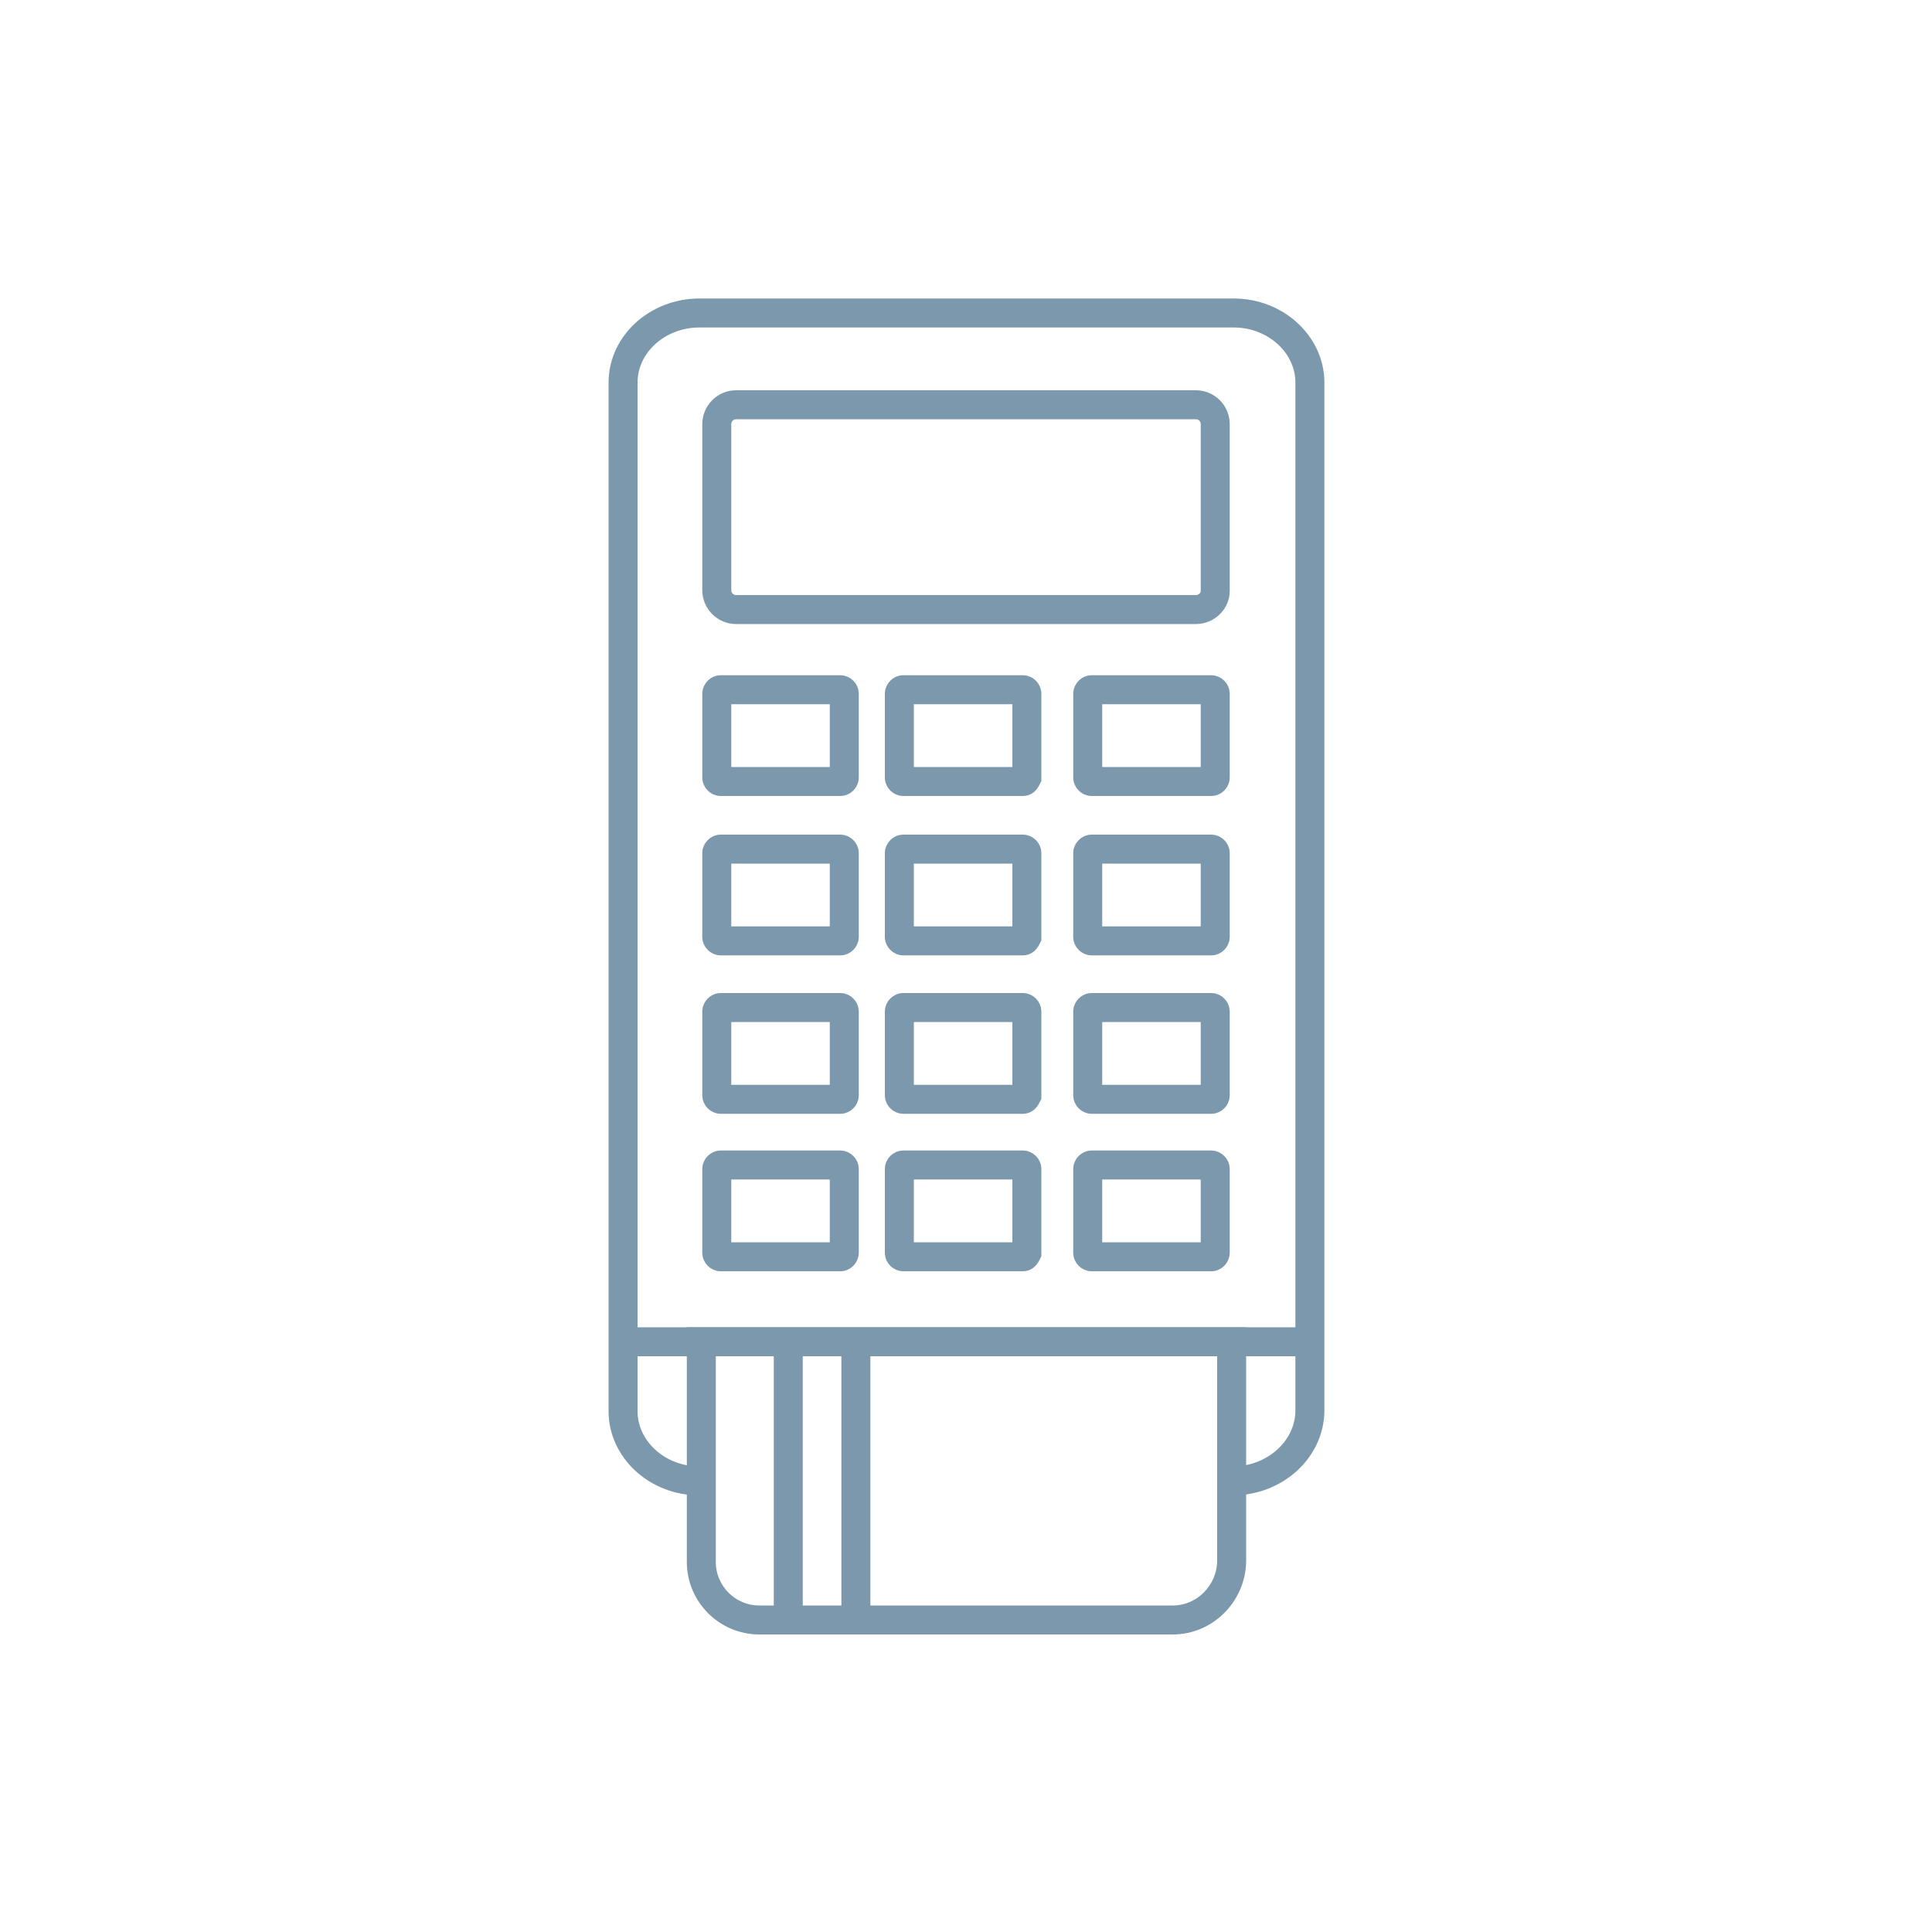 <?xml version="1.0" encoding="utf-8"?>
<!-- Generator: Adobe Illustrator 27.5.0, SVG Export Plug-In . SVG Version: 6.00 Build 0)  -->
<svg version="1.1" id="Layer_1" xmlns="http://www.w3.org/2000/svg" xmlns:xlink="http://www.w3.org/1999/xlink" x="0px" y="0px"
	 viewBox="0 0 200 200" style="enable-background:new 0 0 200 200;" xml:space="preserve">
<style type="text/css">
	.st0{fill:none;stroke:#7B98AC;stroke-width:3;stroke-miterlimit:10;}
</style>
<g>
	<path class="st0" d="M72.4,153.3c-4.4,0-7.9-3.3-7.9-7.2V39.6c0-4,3.6-7.2,7.9-7.2h55.3c4.4,0,7.9,3.3,7.9,7.2V146
		c0,4-3.6,7.3-8,7.3"/>
	<line class="st0" x1="64.5" y1="138.9" x2="135.5" y2="138.9"/>
	<path class="st0" d="M123.8,63.1H76.2c-1.1,0-2-0.9-2-2V43.9c0-1.1,0.9-2,2-2h47.6c1.1,0,2,0.9,2,2v17.3
		C125.8,62.2,124.9,63.1,123.8,63.1z"/>
	<path class="st0" d="M87,80.9H74.6c-0.2,0-0.4-0.2-0.4-0.4v-8.7c0-0.2,0.2-0.4,0.4-0.4H87c0.2,0,0.4,0.2,0.4,0.4v8.7
		C87.4,80.7,87.2,80.9,87,80.9z"/>
	<path class="st0" d="M105.9,80.9H93.5c-0.2,0-0.4-0.2-0.4-0.4v-8.7c0-0.2,0.2-0.4,0.4-0.4h12.4c0.2,0,0.4,0.2,0.4,0.4v8.7
		C106.2,80.7,106.1,80.9,105.9,80.9z"/>
	<path class="st0" d="M125.4,80.9H113c-0.2,0-0.4-0.2-0.4-0.4v-8.7c0-0.2,0.2-0.4,0.4-0.4h12.4c0.2,0,0.4,0.2,0.4,0.4v8.7
		C125.8,80.7,125.6,80.9,125.4,80.9z"/>
	<path class="st0" d="M87,97.4H74.6c-0.2,0-0.4-0.2-0.4-0.4v-8.7c0-0.2,0.2-0.4,0.4-0.4H87c0.2,0,0.4,0.2,0.4,0.4V97
		C87.4,97.2,87.2,97.4,87,97.4z"/>
	<path class="st0" d="M105.9,97.4H93.5c-0.2,0-0.4-0.2-0.4-0.4v-8.7c0-0.2,0.2-0.4,0.4-0.4h12.4c0.2,0,0.4,0.2,0.4,0.4V97
		C106.2,97.2,106.1,97.4,105.9,97.4z"/>
	<path class="st0" d="M125.4,97.4H113c-0.2,0-0.4-0.2-0.4-0.4v-8.7c0-0.2,0.2-0.4,0.4-0.4h12.4c0.2,0,0.4,0.2,0.4,0.4V97
		C125.8,97.2,125.6,97.4,125.4,97.4z"/>
	<path class="st0" d="M87,113.8H74.6c-0.2,0-0.4-0.2-0.4-0.4v-8.7c0-0.2,0.2-0.4,0.4-0.4H87c0.2,0,0.4,0.2,0.4,0.4v8.7
		C87.4,113.6,87.2,113.8,87,113.8z"/>
	<path class="st0" d="M105.9,113.8H93.5c-0.2,0-0.4-0.2-0.4-0.4v-8.7c0-0.2,0.2-0.4,0.4-0.4h12.4c0.2,0,0.4,0.2,0.4,0.4v8.7
		C106.2,113.6,106.1,113.8,105.9,113.8z"/>
	<path class="st0" d="M125.4,113.8H113c-0.2,0-0.4-0.2-0.4-0.4v-8.7c0-0.2,0.2-0.4,0.4-0.4h12.4c0.2,0,0.4,0.2,0.4,0.4v8.7
		C125.8,113.6,125.6,113.8,125.4,113.8z"/>
	<path class="st0" d="M87,130.1H74.6c-0.2,0-0.4-0.2-0.4-0.4V121c0-0.2,0.2-0.4,0.4-0.4H87c0.2,0,0.4,0.2,0.4,0.4v8.7
		C87.4,129.9,87.2,130.1,87,130.1z"/>
	<path class="st0" d="M105.9,130.1H93.5c-0.2,0-0.4-0.2-0.4-0.4V121c0-0.2,0.2-0.4,0.4-0.4h12.4c0.2,0,0.4,0.2,0.4,0.4v8.7
		C106.2,129.9,106.1,130.1,105.9,130.1z"/>
	<path class="st0" d="M125.4,130.1H113c-0.2,0-0.4-0.2-0.4-0.4V121c0-0.2,0.2-0.4,0.4-0.4h12.4c0.2,0,0.4,0.2,0.4,0.4v8.7
		C125.8,129.9,125.6,130.1,125.4,130.1z"/>
	<path class="st0" d="M121.4,167.7H78.6c-3.3,0-6-2.7-6-6v-22.8h54.9v22.8C127.4,165,124.7,167.7,121.4,167.7z"/>
	<line class="st0" x1="81.6" y1="138.9" x2="81.6" y2="167.7"/>
	<line class="st0" x1="88.6" y1="138.9" x2="88.6" y2="167.7"/>
</g>
</svg>
